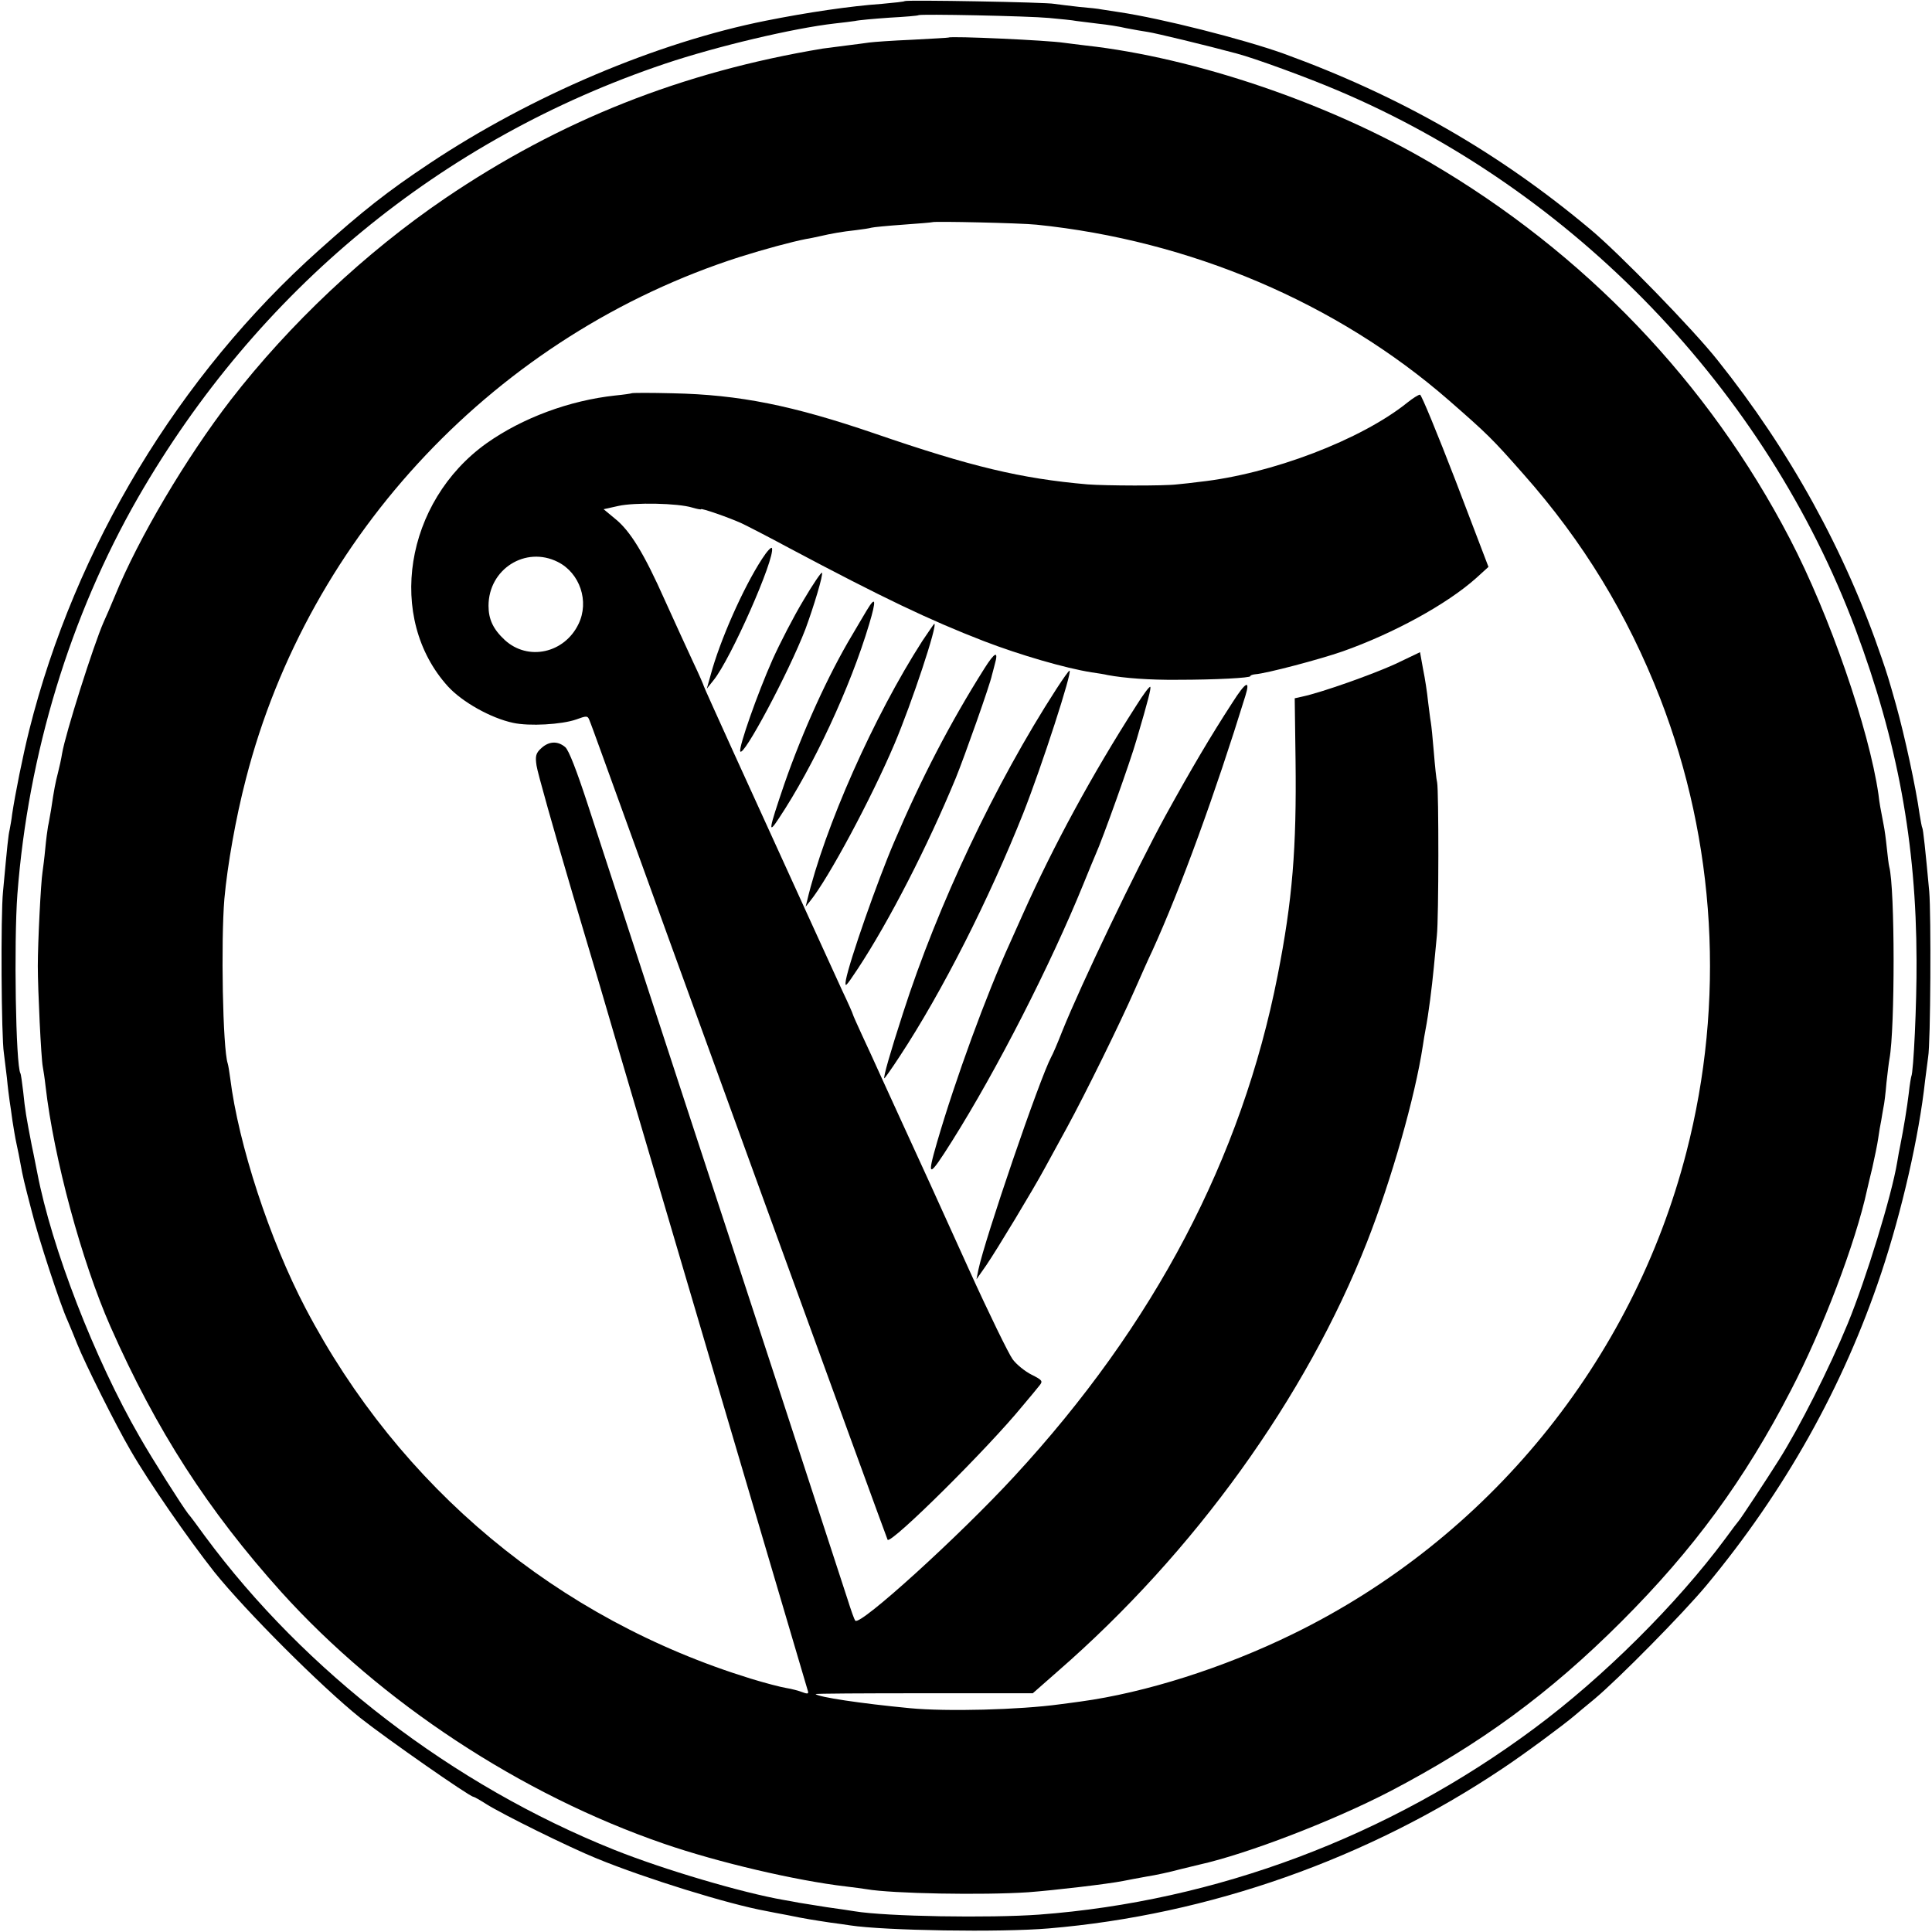<?xml version="1.0" standalone="no"?>
<!DOCTYPE svg PUBLIC "-//W3C//DTD SVG 20010904//EN"
 "http://www.w3.org/TR/2001/REC-SVG-20010904/DTD/svg10.dtd">
<svg version="1.0" xmlns="http://www.w3.org/2000/svg"
 width="700pt" height="700pt" viewBox="0 0 700 700"
 preserveAspectRatio="xMidYMid meet">
<g transform="translate(0,700) scale(0.1,-0.1)"
fill="#000000" stroke="none">
<path d="M3278 6996 c-1 -2 -39 -6 -83 -10 -114 -8 -270 -31 -420 -61 -396
-79 -851 -272 -1220 -518 -153 -102 -238 -169 -399 -313 -508 -454 -884 -1077
-1050 -1739 -24 -96 -51 -232 -62 -305 -2 -19 -7 -45 -9 -56 -5 -21 -8 -51
-24 -224 -9 -86 -6 -530 3 -585 2 -16 7 -57 11 -90 3 -33 8 -71 10 -85 2 -14
7 -45 10 -70 4 -25 10 -63 15 -85 5 -22 11 -53 14 -70 9 -50 13 -66 40 -170
25 -101 105 -344 131 -400 7 -16 23 -55 35 -85 27 -68 138 -291 193 -385 66
-115 210 -322 303 -440 114 -142 388 -416 529 -529 96 -76 397 -286 410 -286
3 0 24 -12 46 -26 60 -38 301 -157 402 -198 176 -72 475 -165 613 -190 15 -3
50 -10 78 -15 62 -13 96 -18 155 -27 25 -3 57 -8 71 -10 124 -19 544 -26 720
-11 581 49 1156 252 1645 580 77 51 224 160 261 192 7 6 39 33 72 60 87 73
317 306 404 410 284 342 496 719 634 1132 75 225 137 496 159 698 4 33 9 71
11 85 9 49 11 517 4 600 -14 152 -22 225 -25 230 -2 3 -6 26 -10 50 -13 95
-54 284 -85 395 -25 89 -33 115 -52 170 -132 387 -332 751 -595 1080 -86 109
-358 389 -462 475 -333 279 -690 483 -1111 636 -149 53 -441 127 -595 150 -27
4 -57 9 -65 10 -8 2 -44 6 -80 9 -36 4 -76 9 -90 11 -27 6 -536 15 -542 10z
m522 -61 c41 -4 86 -8 100 -11 14 -2 50 -6 80 -10 30 -3 75 -10 100 -16 25 -5
61 -11 80 -14 27 -4 210 -48 321 -78 65 -17 256 -87 364 -133 857 -362 1553
-1085 1878 -1953 152 -407 220 -774 221 -1200 1 -156 -11 -406 -19 -420 -1 -3
-6 -30 -9 -60 -6 -51 -19 -130 -31 -190 -3 -14 -8 -41 -11 -60 -20 -122 -113
-424 -179 -585 -67 -163 -176 -378 -250 -495 -44 -70 -139 -214 -145 -220 -3
-3 -25 -32 -49 -65 -175 -236 -442 -502 -693 -688 -526 -391 -1152 -626 -1793
-674 -179 -13 -553 -7 -668 12 -12 2 -58 9 -102 15 -44 7 -89 14 -100 16 -11
2 -36 7 -55 10 -150 26 -435 110 -615 182 -584 234 -1119 644 -1483 1137 -28
39 -55 75 -60 80 -23 30 -128 195 -176 279 -163 282 -319 685 -371 957 -3 13
-11 58 -20 99 -20 104 -24 126 -31 195 -4 33 -8 63 -10 66 -17 29 -24 474 -11
649 39 509 191 1008 437 1437 432 750 1098 1299 1909 1572 187 63 466 129 616
146 28 3 60 7 73 9 12 3 68 8 125 12 56 3 103 7 105 9 6 5 397 -3 472 -10z"/>
<path d="M3437 6864 c-1 -1 -60 -4 -132 -8 -71 -3 -141 -8 -155 -10 -14 -2
-51 -7 -84 -11 -32 -4 -70 -9 -85 -11 -511 -85 -952 -260 -1369 -543 -288
-196 -562 -454 -776 -730 -161 -209 -334 -500 -420 -711 -15 -36 -33 -78 -41
-95 -36 -82 -138 -403 -150 -475 -3 -19 -10 -51 -15 -70 -9 -35 -14 -59 -25
-134 -4 -21 -8 -48 -11 -60 -2 -11 -7 -48 -10 -81 -3 -33 -8 -71 -10 -85 -6
-37 -17 -254 -17 -340 0 -86 12 -335 18 -365 2 -11 7 -42 10 -70 30 -262 131
-635 235 -871 167 -378 354 -667 619 -962 362 -401 869 -734 1386 -912 197
-68 480 -134 660 -155 28 -3 61 -8 75 -10 92 -16 421 -22 585 -11 94 7 290 30
345 41 14 3 52 10 85 16 33 5 87 17 120 26 33 8 65 16 70 17 175 39 486 159
692 266 327 171 577 354 838 615 261 261 445 512 614 838 114 219 234 533 276
727 2 8 10 44 19 80 8 36 18 83 21 105 3 22 8 51 11 65 2 14 6 35 8 47 3 12 8
53 11 90 4 37 9 77 11 87 20 109 20 617 -1 696 -2 8 -6 40 -9 70 -3 30 -8 66
-11 80 -12 63 -15 77 -19 112 -34 235 -177 650 -321 926 -295 567 -744 1036
-1305 1364 -365 214 -850 379 -1245 423 -27 3 -63 8 -80 10 -58 9 -410 25
-418 19z m318 -678 c557 -57 1089 -283 1494 -636 142 -124 158 -140 270 -267
218 -246 378 -510 496 -813 202 -522 236 -1099 95 -1645 -195 -758 -719 -1400
-1425 -1745 -251 -123 -535 -213 -770 -245 -27 -4 -61 -8 -75 -10 -146 -20
-411 -27 -544 -14 -178 17 -330 40 -341 51 -2 2 174 3 391 3 l396 0 91 80
c494 430 899 992 1120 1555 89 227 174 526 202 710 3 19 7 46 10 60 11 56 23
153 30 225 3 33 8 85 11 115 7 64 7 525 1 555 -3 11 -8 61 -12 110 -4 50 -9
98 -11 109 -2 10 -6 44 -10 75 -3 31 -11 83 -18 117 l-11 61 -90 -43 c-81 -37
-266 -103 -337 -118 l-27 -6 3 -223 c4 -320 -11 -508 -65 -782 -130 -661 -446
-1264 -954 -1814 -200 -217 -559 -543 -576 -523 -4 4 -16 39 -28 77 -23 72
-458 1403 -556 1700 -21 64 -241 737 -387 1185 -38 116 -67 192 -80 203 -27
23 -59 22 -87 -4 -20 -18 -22 -29 -17 -63 3 -23 62 -232 131 -466 70 -234 142
-479 161 -545 46 -157 683 -2315 690 -2338 5 -14 2 -16 -19 -8 -13 5 -39 12
-58 15 -19 3 -77 18 -129 34 -701 216 -1272 692 -1613 1342 -130 248 -243 593
-273 834 -3 23 -7 47 -9 53 -18 54 -25 442 -12 597 11 121 41 292 78 434 228
887 912 1610 1789 1891 92 29 189 55 240 65 14 2 36 7 50 10 43 10 83 17 130
22 25 3 51 7 57 9 7 2 59 7 115 11 57 4 104 8 106 9 5 4 319 -3 377 -9z"/>
<path d="M2288 5575 c-2 -1 -28 -5 -59 -8 -166 -18 -336 -81 -466 -173 -297
-212 -364 -634 -140 -881 52 -57 156 -115 236 -132 59 -13 176 -6 228 12 38
14 42 14 48 -1 4 -9 24 -64 45 -122 190 -528 1033 -2845 1036 -2849 14 -15
362 330 488 484 28 33 56 67 63 76 12 15 9 19 -29 38 -24 12 -55 37 -69 56
-14 19 -86 166 -159 327 -134 296 -150 331 -245 538 -29 63 -65 142 -80 175
-15 33 -42 93 -61 133 -19 41 -34 75 -34 77 0 2 -17 41 -39 87 -37 80 -171
375 -395 866 -58 128 -106 234 -106 236 0 2 -17 42 -39 88 -21 45 -67 146
-102 223 -76 171 -126 252 -181 296 l-41 34 54 12 c59 13 215 10 267 -6 17 -5
32 -8 32 -6 0 5 101 -30 147 -51 21 -10 99 -50 173 -90 337 -179 506 -260 705
-337 130 -50 295 -98 390 -113 21 -3 47 -7 59 -10 59 -11 152 -18 251 -17 143
0 265 7 265 13 0 3 8 6 18 7 41 3 234 54 317 83 184 65 378 171 484 266 l44
40 -119 312 c-66 171 -124 312 -129 312 -6 0 -26 -13 -45 -28 -167 -135 -494
-260 -755 -288 -22 -3 -58 -7 -80 -9 -47 -6 -260 -5 -325 0 -241 21 -421 64
-770 184 -298 102 -491 141 -732 146 -80 2 -148 2 -150 0z m-267 -611 c80 -40
115 -143 75 -225 -51 -106 -183 -135 -267 -58 -42 39 -59 75 -59 124 0 133
134 218 251 159z"/>
<path d="M2761 4975 c-69 -106 -153 -297 -186 -420 l-14 -50 24 30 c63 77 224
443 212 479 -2 6 -18 -11 -36 -39z"/>
<path d="M2911 4825 c-35 -58 -85 -155 -112 -215 -55 -124 -122 -315 -117
-332 9 -27 175 284 236 442 30 81 66 200 60 205 -2 3 -33 -42 -67 -100z"/>
<path d="M3140 4788 c-14 -23 -37 -63 -52 -88 -87 -145 -180 -350 -246 -540
-58 -170 -60 -186 -20 -125 125 188 259 475 327 703 27 90 24 105 -9 50z"/>
<path d="M3342 4678 c-175 -272 -355 -676 -418 -943 l-5 -20 16 20 c66 81 222
372 306 570 62 146 158 435 144 435 -1 0 -20 -28 -43 -62z"/>
<path d="M3566 4577 c-123 -195 -228 -397 -326 -627 -61 -142 -162 -431 -175
-500 -5 -31 -1 -26 43 40 114 173 253 444 355 691 31 76 125 341 131 373 2 6
6 23 10 38 15 52 1 47 -38 -15z"/>
<path d="M3827 4503 c-221 -342 -429 -781 -555 -1173 -47 -145 -72 -233 -68
-237 1 -1 26 34 56 80 154 234 324 570 448 882 66 167 179 515 167 515 -3 0
-24 -30 -48 -67z"/>
<path d="M4465 4454 c-78 -120 -150 -242 -242 -409 -105 -192 -306 -611 -375
-783 -16 -41 -34 -83 -39 -91 -43 -81 -241 -661 -264 -771 l-7 -35 35 50 c39
57 171 276 211 350 15 28 52 95 82 150 66 121 192 377 246 500 22 50 50 113
63 140 103 226 229 573 337 923 19 61 2 53 -47 -24z"/>
<path d="M4116 4442 c-159 -248 -299 -506 -409 -752 -8 -19 -30 -66 -47 -105
-86 -188 -199 -497 -265 -724 -38 -131 -31 -131 54 4 165 262 358 641 476 931
20 49 40 98 45 109 23 50 126 337 148 415 44 149 52 184 50 191 -2 5 -25 -26
-52 -69z"/>
</g>
</svg>
